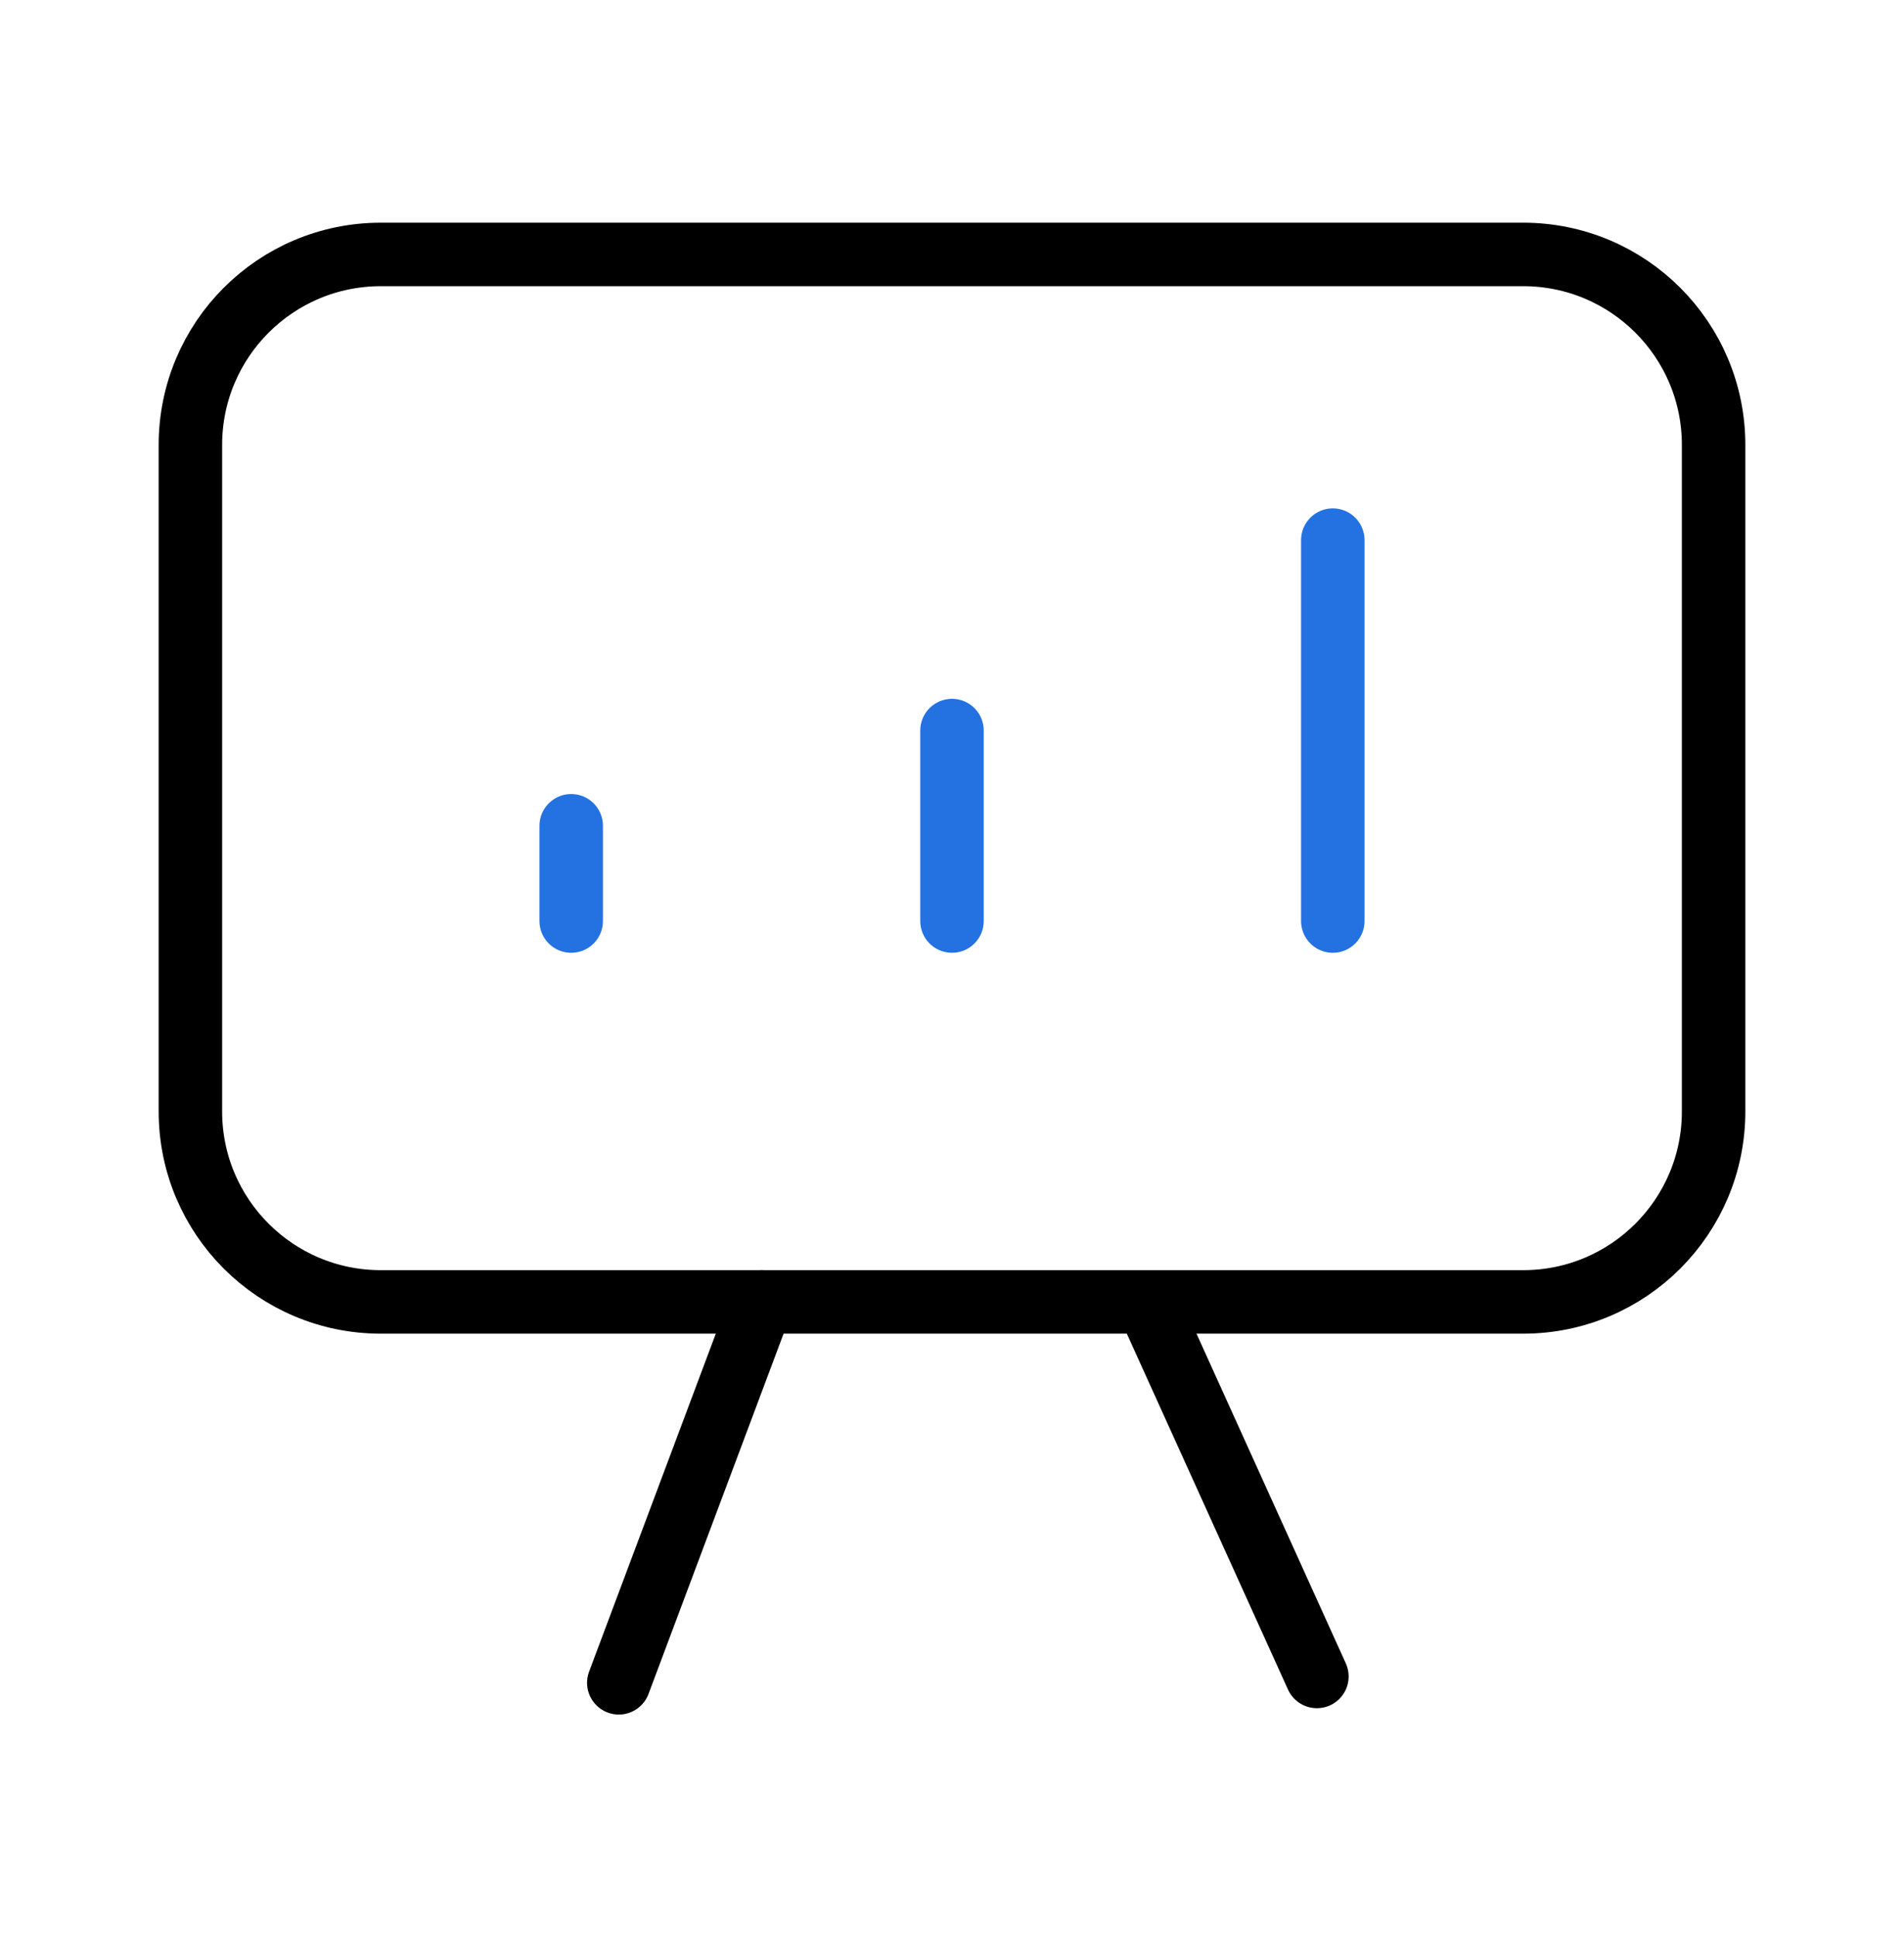 <svg width="60" height="61" viewBox="0 0 60 61" fill="none" xmlns="http://www.w3.org/2000/svg">
<path d="M18 29.009V26.009" stroke="#2471E2" stroke-width="2" stroke-linecap="round" stroke-linejoin="round"/>
<path d="M30 29.009V23.01" stroke="#2471E2" stroke-width="2" stroke-linecap="round" stroke-linejoin="round"/>
<path d="M42 29.009V17.012" stroke="#2471E2" stroke-width="2" stroke-linecap="round" stroke-linejoin="round"/>
<path d="M24 41.005L19.5 53.002" stroke="black" stroke-width="2" stroke-linecap="round" stroke-linejoin="round"/>
<path d="M41.499 52.802L36.199 41.105" stroke="black" stroke-width="2" stroke-linecap="round" stroke-linejoin="round"/>
<path d="M48 8.014H12C8.686 8.014 6 10.7 6 14.013V35.007C6 38.32 8.686 41.005 12 41.005H48C51.314 41.005 54 38.32 54 35.007V14.013C54 10.7 51.314 8.014 48 8.014Z" stroke="black" stroke-width="2" stroke-linecap="round" stroke-linejoin="round"/>
</svg>
